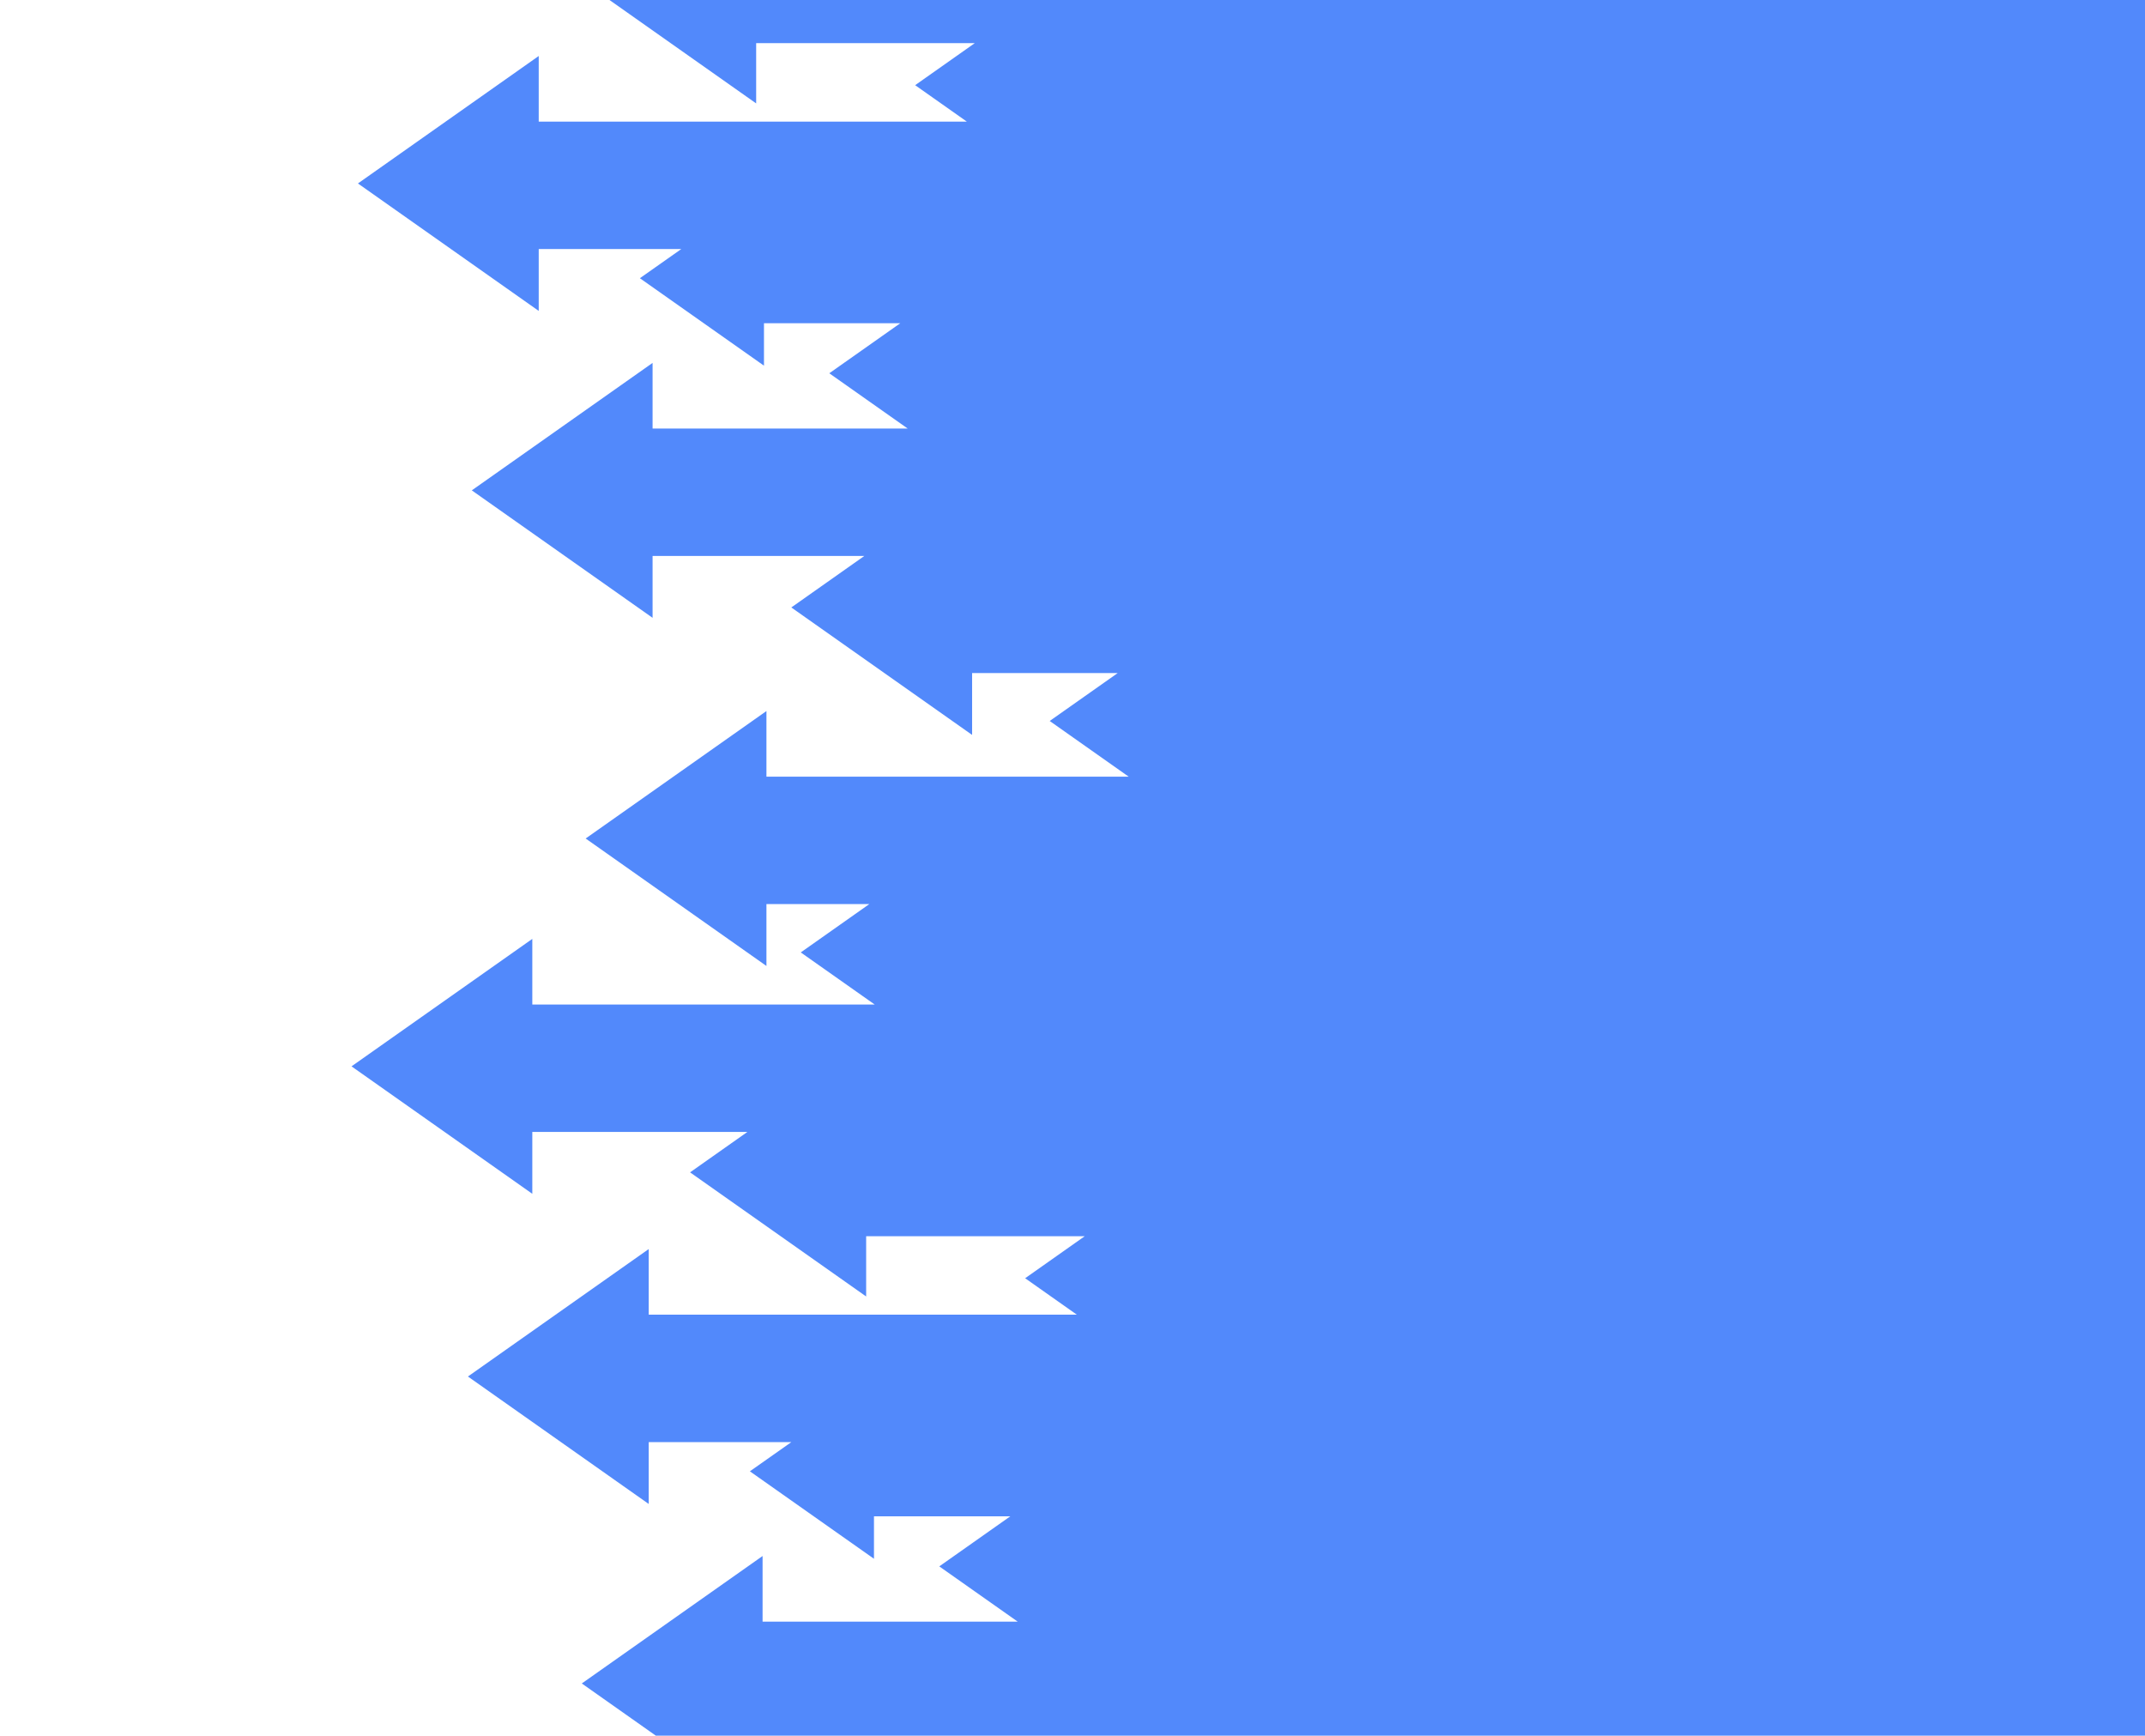 <?xml version="1.0" encoding="UTF-8"?> <svg xmlns="http://www.w3.org/2000/svg" width="775" height="627" viewBox="0 0 775 627" fill="none"><g clip-path="url(#clip0_539_619)"><path fill-rule="evenodd" clip-rule="evenodd" d="M353.894 1188.45L329.125 1205.92L355.831 1224.73L232.13 1224.73L232.13 1201.03L166.811 1247.07L199.455 1270.06L1026.57 1270.06L1026.57 1.09896e-05L220.206 1.37382e-06L273.205 37.359L273.205 15.592L352.179 15.592L330.649 30.77L349.321 43.933L194.644 43.933L194.644 20.228L129.324 66.272L194.644 112.317L194.644 89.961L246.166 89.961L231.193 100.504L276.031 132.1L276.031 116.762L325.283 116.762L299.625 134.847L327.95 154.805L235.782 154.805L235.782 131.1L170.462 177.144L235.782 223.188L235.782 200.833L312.295 200.833L285.907 219.441L351.226 265.486L351.226 243.146L403.828 243.146L379.266 260.453L407.798 280.569L276.92 280.569L276.92 256.864L211.601 302.909L276.92 348.953L276.92 326.598L314.089 326.598L289.321 344.063L316.026 362.878L192.326 362.878L192.326 339.173L127.006 385.217L192.326 431.261L192.326 408.906L270.045 408.906L249.325 423.513L312.946 468.351L312.946 446.583L391.92 446.583L370.39 461.762L389.062 474.924L234.385 474.924L234.385 451.219L169.065 497.264L234.385 543.308L234.385 520.969L285.907 520.969L270.935 531.511L315.772 563.107L315.772 547.77L365.024 547.77L339.366 565.854L367.691 585.812L275.523 585.812L275.523 562.107L210.204 608.151L275.523 654.196L275.523 631.84L352.036 631.84L325.648 650.449L390.968 696.493L390.968 674.154L437.345 674.154L410.64 692.968L437.028 711.577L316.661 711.577L316.661 687.872L251.342 733.916L316.661 779.961L316.661 757.621L353.83 757.621L329.062 775.086L355.767 793.901L232.067 793.901L232.067 770.196L166.747 816.24L232.067 862.285L232.067 839.945L270.014 839.945L249.294 854.552L312.914 899.39L312.914 877.622L391.888 877.622L370.359 892.801L389.031 905.963L170.32 905.963L170.32 882.259L105 928.303L170.32 974.347L170.32 952.008L285.939 952.008L270.966 962.55L315.804 994.146L315.804 978.809L365.056 978.809L339.398 996.893L367.723 1016.85L275.555 1016.85L275.555 993.146L210.235 1039.19L275.555 1085.23L275.555 1062.9L352.068 1062.9L325.68 1081.5L390.999 1127.55L390.999 1105.19L426.93 1105.19L399.113 1124.8L424.389 1142.62L316.709 1142.62L316.709 1118.91L251.389 1164.96L316.709 1211L316.709 1188.64L353.878 1188.64L353.894 1188.45Z" fill="#5289FB"></path></g><defs><clipPath id="clip0_539_619"><rect width="775" height="627" fill="white"></rect></clipPath></defs></svg> 